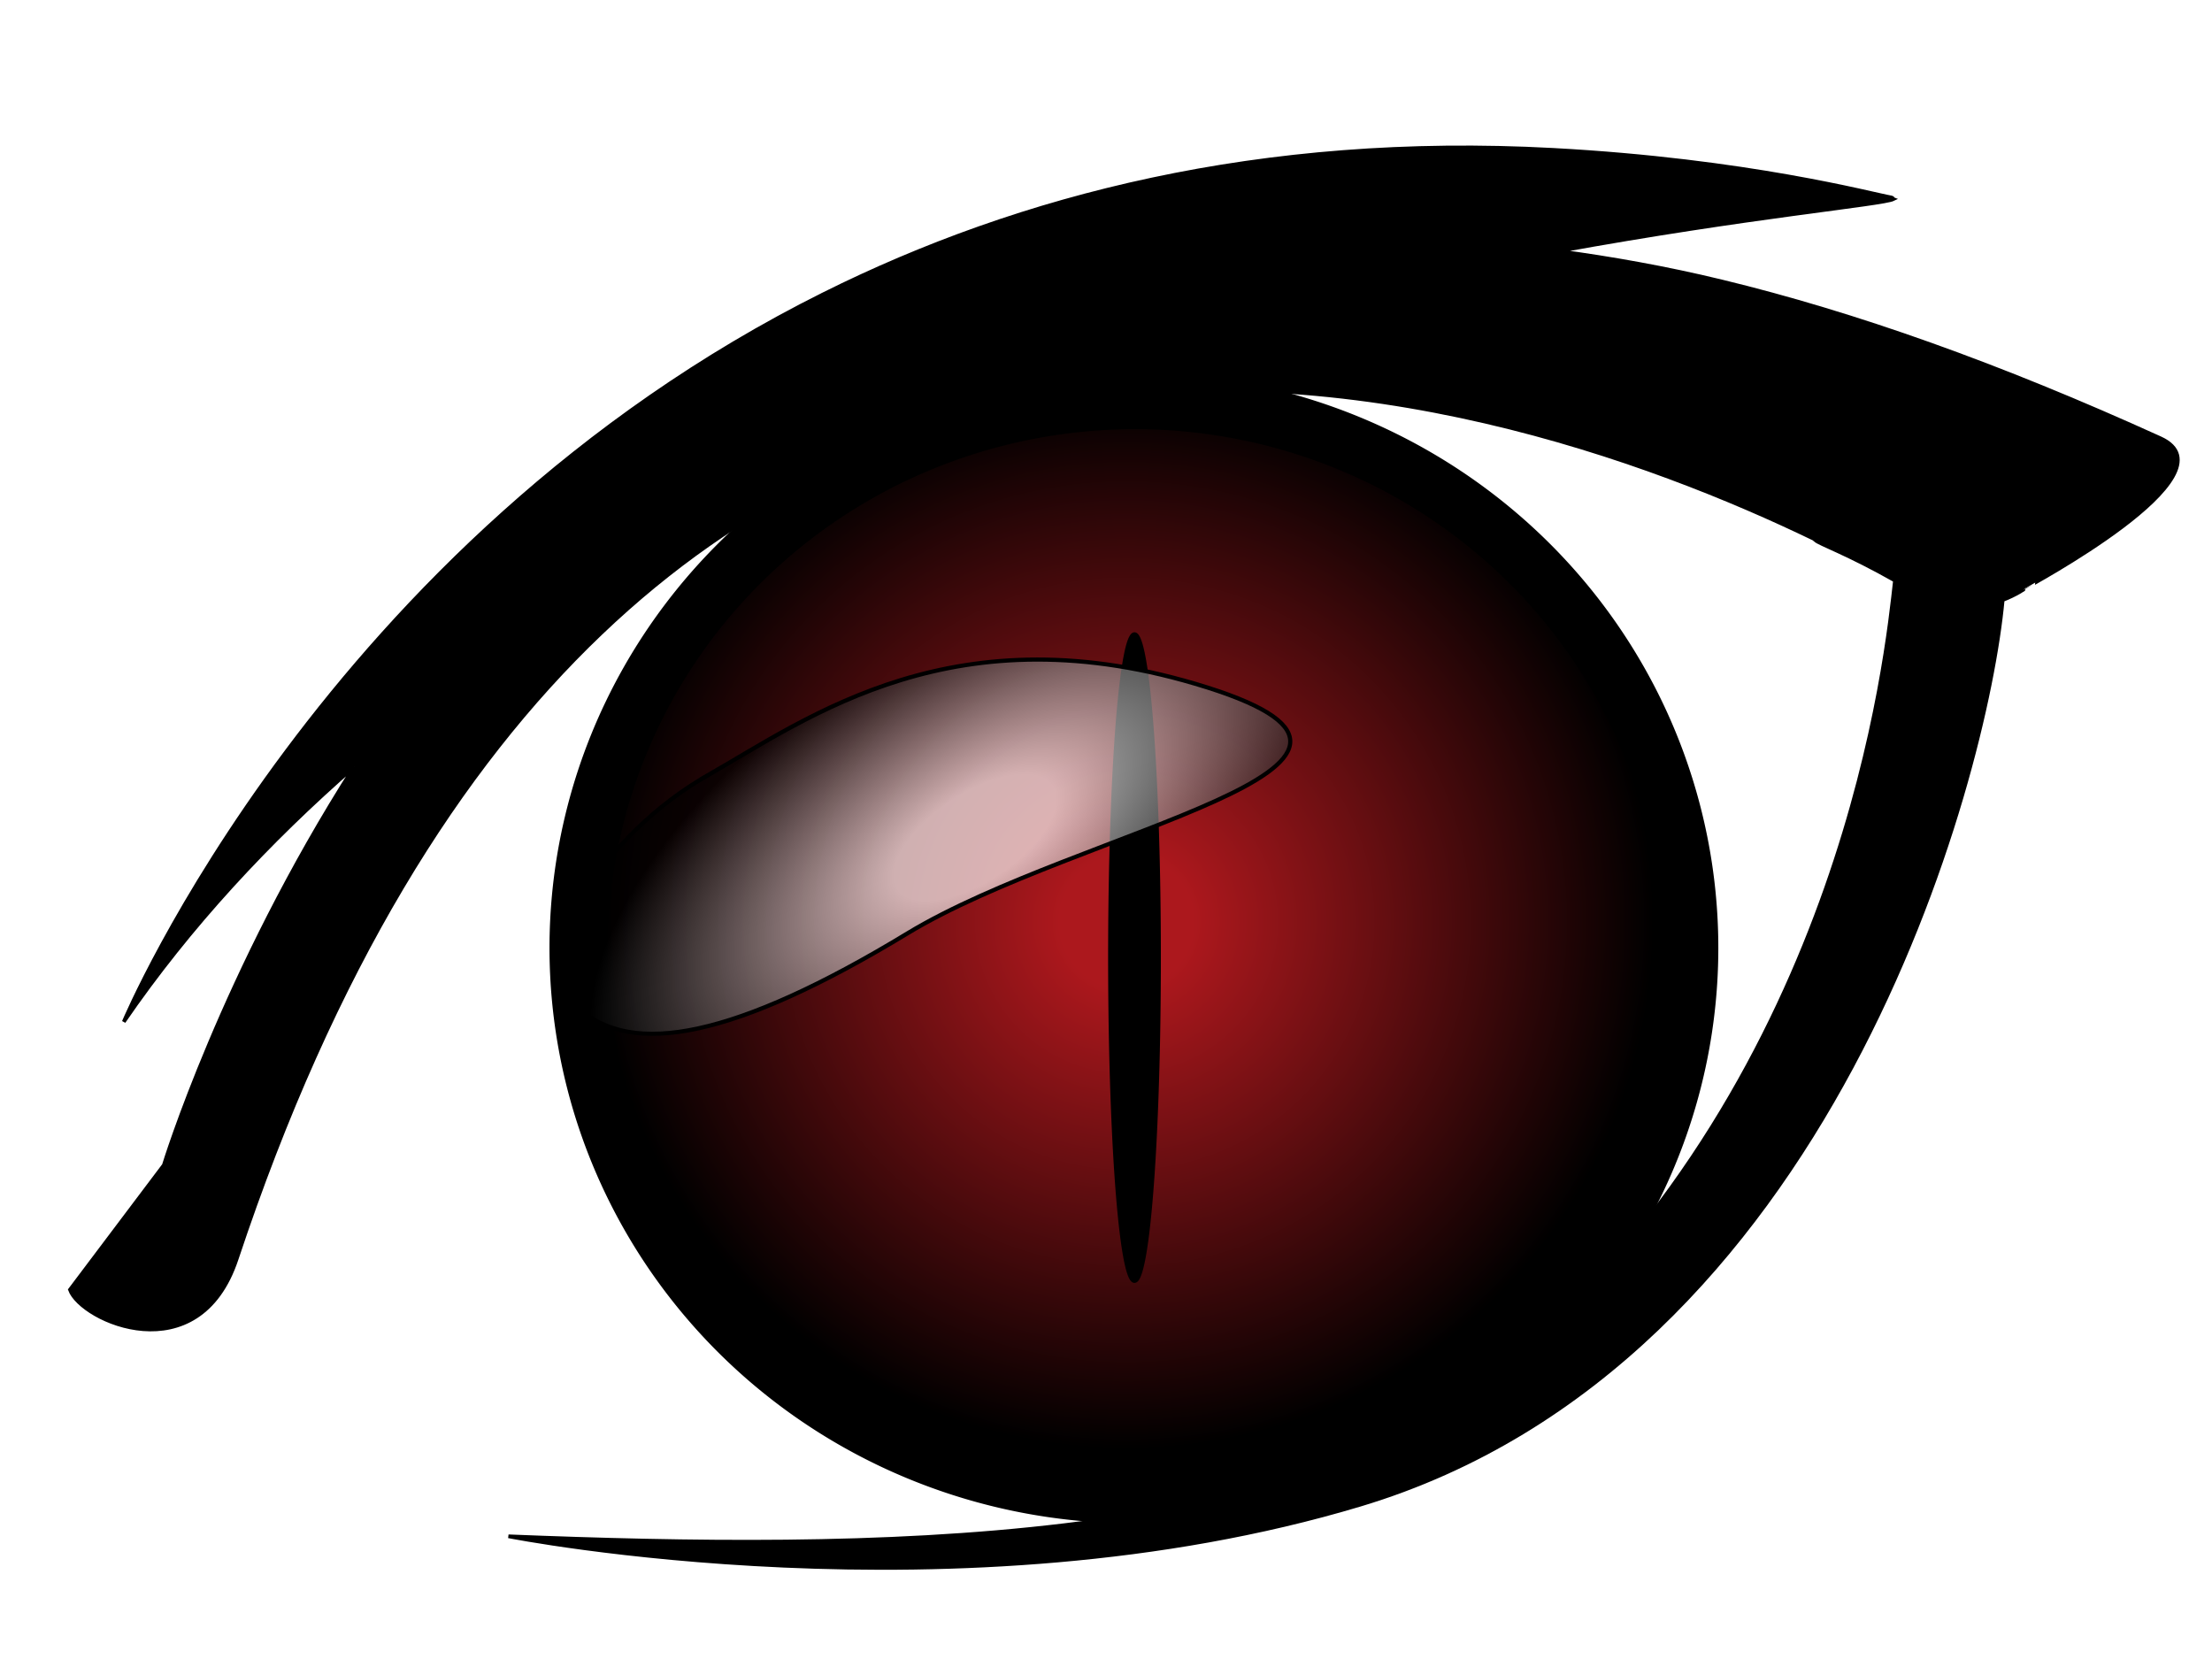 <?xml version="1.0"?><svg width="640" height="480" xmlns="http://www.w3.org/2000/svg">
 <title>Devil eye mano</title>
 <defs>
  <filter height="1.235" y="-0.118" width="1.232" x="-0.116" id="filter3301">
   <feGaussianBlur id="feGaussianBlur3303" stdDeviation="1.642"/>
  </filter>
  <pattern height="100" width="100" y="0" x="0" patternUnits="userSpaceOnUse" id="gridpattern">
   <image height="100" width="100" y="0" x="0" id="svg_1"/>
  </pattern>
  <filter id="path3323_blur">
   <feGaussianBlur stdDeviation="0.5"/>
  </filter>
  <filter height="200%" width="200%" y="-50%" x="-50%" id="svg_22_blur">
   <feGaussianBlur stdDeviation="7"/>
  </filter>
  <radialGradient cy="0.473" cx="0.492" spreadMethod="pad" id="svg_5" r="0.5">
   <stop offset="0.129" stop-color="#ad181d" stop-opacity="0.992"/>
   <stop offset="1" stop-opacity="0.996" stop-color="#000000"/>
  </radialGradient>
  <radialGradient id="svg_6" spreadMethod="pad">
   <stop stop-color="#ffffff" offset="0.211"/>
   <stop stop-color="#000000" offset="1"/>
  </radialGradient>
 </defs>
 <g>
  <title>Layer 1</title>
  <path fill="#ffffff" fill-rule="nonzero" stroke="#000000" stroke-width="0" stroke-linecap="round" stroke-miterlimit="4" d="m1357.493,442.032" id="path3415"/>
  <path fill="#000000" fill-rule="nonzero" stroke="#000000" stroke-width="1.2" stroke-linecap="round" stroke-miterlimit="4" d="m491.427,314.913a163.351,160.838 0 1 1-326.701,-81.311a163.351,160.838 0 1 1326.701,81.311z" id="path3185"/>
  <path fill="url(#svg_5)" fill-rule="nonzero" stroke="#000000" stroke-width="1.2" stroke-linecap="round" stroke-miterlimit="4" filter="url(#filter3301)" d="m476.883,312.026a148.507,146.745 0 1 1-297.015,-74.186a148.507,146.745 0 1 1297.015,74.186z" id="path3409"/>
  <path filter="url(#path3323_blur)" fill="#000000" fill-rule="nonzero" stroke="#000000" stroke-width="1.2" stroke-linecap="round" stroke-miterlimit="4" d="m335.069,299.65a6.824,90.75 0 1 1-13.648,-45.172a6.824,90.75 0 1 113.648,45.172z" id="path3323"/>
  <path fill="#000000" fill-rule="evenodd" stroke="#000000" stroke-width="1.062" stroke-miterlimit="4" id="path3170" d="m238.454,85.019c-144.486,71.976 -202.639,210.611 -202.639,210.611c19.036,-27.742 41.988,-52.269 66.709,-73.841c-38.053,59.473 -55.119,115.311 -55.119,115.311l-27.167,36.057c3.263,9.105 37.198,24.321 48.224,-8.873c111.906,-336.894 362.824,-253.561 456.242,-208.431c0.108,0.052 0.473,0.41 0.581,0.462c0.92,0.983 9.313,3.878 22.985,11.645c-2.304,20.325 -13.932,141.343 -110.714,226.449c-61.486,54.068 -187.263,54.206 -290.44,50.087c0,0 130.221,25.781 246.5,-9.161c136.065,-40.888 181.009,-209.372 185.829,-261.734c3.706,-1.409 6.553,-3.321 6.482,-3.38c-0.113,-0.094 62.062,-33.013 39.11,-43.44c-46.558,-21.151 -88.202,-35.985 -126.876,-45.35c-16.294,-3.945 -31.865,-6.687 -47.275,-8.773c55.205,-10.07 93.773,-13.468 96.965,-15.058c-0.177,-0.073 -0.188,-0.395 -0.581,-0.462c-5.553,-0.953 -41.506,-10.736 -97.925,-13.782c-84.628,-4.569 -154.354,13.497 -210.892,41.662z"/>
  <path filter="url(#svg_22_blur)" id="svg_22" d="m217.426,278.925c2.29,-33.97 -0.546,-86.782 58.654,-134.611c59.2,-47.829 13.779,53.442 11.418,111.529c-2.361,58.088 -14.184,86.581 -34.978,91.311c-20.793,4.73 -37.384,-34.26 -35.094,-68.23z" transform="rotate(56.427 261.789,239.702) " stroke-linecap="round" stroke-width="1.2" stroke="#000000" fill="url(#svg_6)" fill-opacity="0.67"/>
 </g>
</svg>